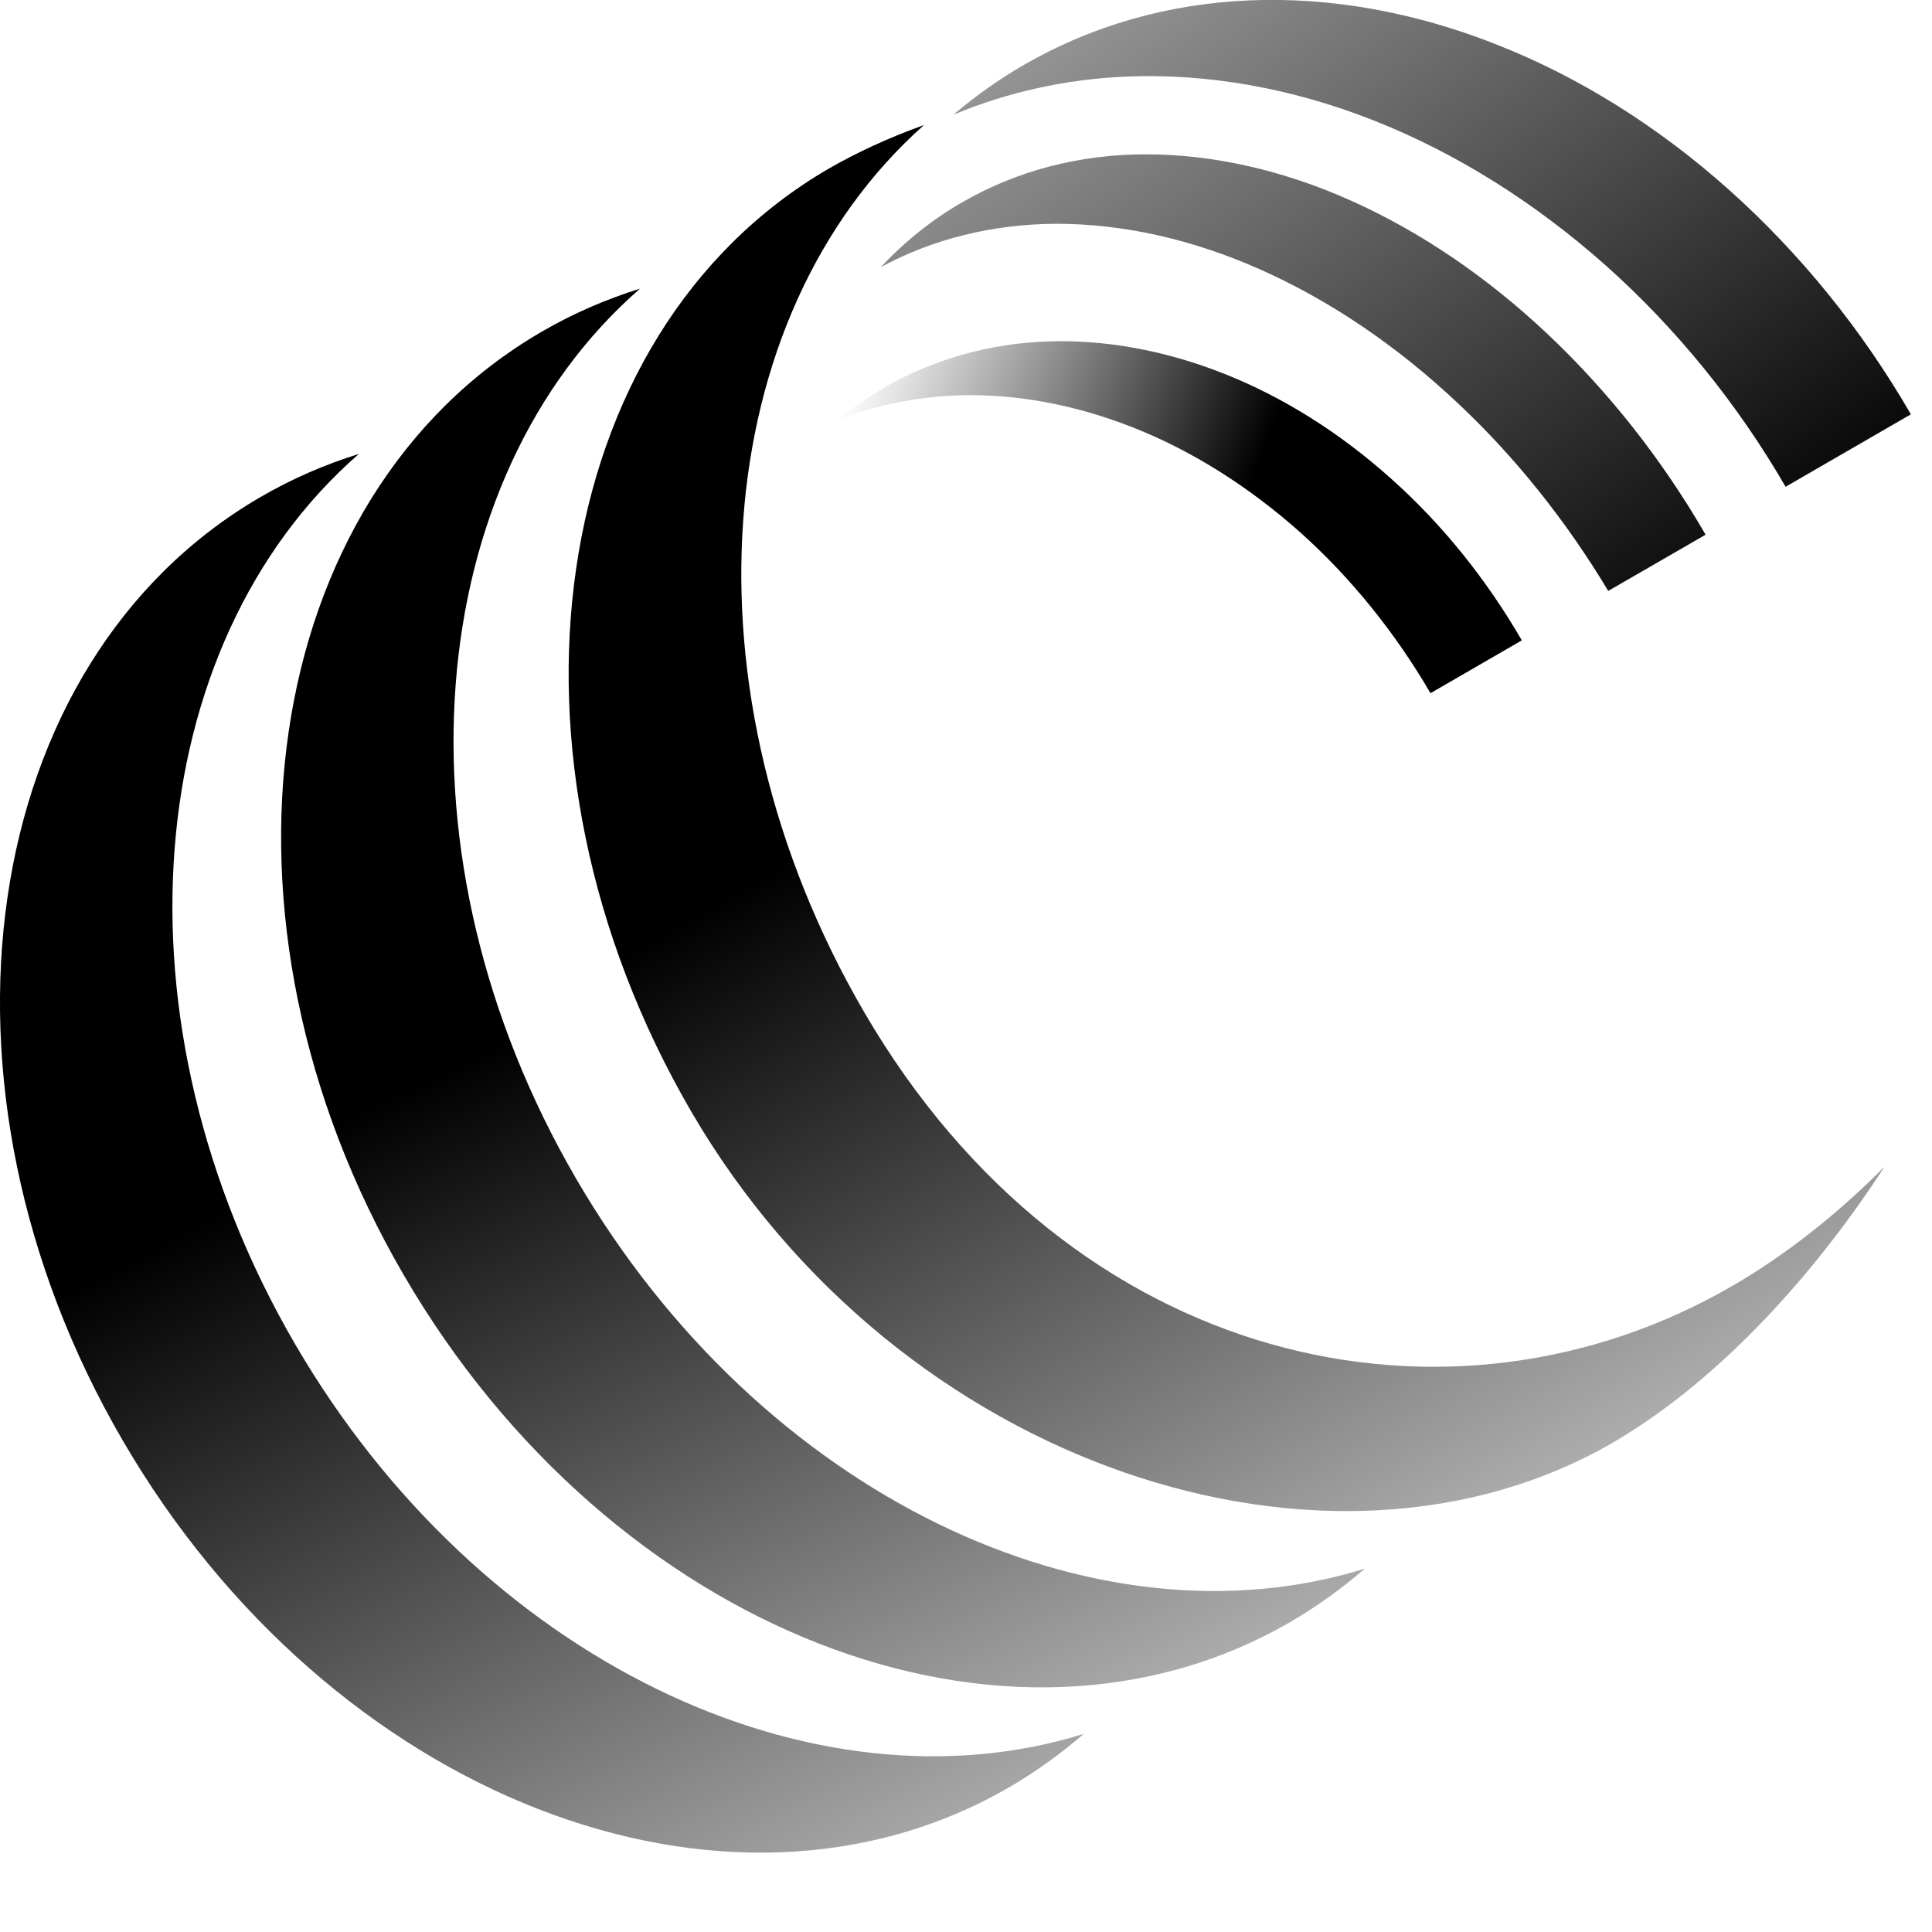 <?xml version="1.0" encoding="UTF-8"?>
<svg id="Layer_1" xmlns="http://www.w3.org/2000/svg" xmlns:xlink="http://www.w3.org/1999/xlink" version="1.1" viewBox="0 0 512 512">
  <!-- Generator: Adobe Illustrator 29.0.1, SVG Export Plug-In . SVG Version: 2.1.0 Build 192)  -->
  <defs>
    <style>
      .st0 {
        fill: url(#linear-gradient);
      }

      .st0, .st1, .st2, .st3, .st4, .st5 {
        fill-rule: evenodd;
      }

      .st1 {
        fill: url(#linear-gradient1);
      }

      .st2 {
        fill: url(#linear-gradient2);
      }

      .st3 {
        fill: url(#linear-gradient4);
      }

      .st4 {
        fill: url(#linear-gradient5);
      }

      .st5 {
        fill: url(#linear-gradient3);
      }
    </style>
    <linearGradient id="linear-gradient" x1="98.5" y1="213.3" x2="259.6" y2="-102.6" gradientTransform="translate(0 514) scale(1 -1)" gradientUnits="userSpaceOnUse">
      <stop offset="0" stop-color="#000"/>
      <stop offset="1" stop-color="#000" stop-opacity="0"/>
    </linearGradient>
    <linearGradient id="linear-gradient1" x1="175.6" y1="258.4" x2="323.9" y2="-50.2" gradientTransform="translate(0 514) scale(1 -1)" gradientUnits="userSpaceOnUse">
      <stop offset="0" stop-color="#000"/>
      <stop offset="1" stop-color="#000" stop-opacity="0"/>
    </linearGradient>
    <linearGradient id="linear-gradient2" x1="276.9" y1="325.1" x2="454.8" y2="13.3" gradientTransform="translate(0 514) scale(1 -1)" gradientUnits="userSpaceOnUse">
      <stop offset="0" stop-color="#000"/>
      <stop offset="1" stop-color="#000" stop-opacity="0"/>
    </linearGradient>
    <linearGradient id="linear-gradient3" x1="219.1" y1="665.8" x2="607.6" y2="131.9" gradientTransform="translate(0 514) scale(1 -1)" gradientUnits="userSpaceOnUse">
      <stop offset="0" stop-color="#000" stop-opacity="0"/>
      <stop offset=".6" stop-color="#000"/>
    </linearGradient>
    <linearGradient id="linear-gradient4" x1="185.3" y1="633.6" x2="560.7" y2="97.1" gradientTransform="translate(0 514) scale(1 -1)" gradientUnits="userSpaceOnUse">
      <stop offset="0" stop-color="#000" stop-opacity="0"/>
      <stop offset=".6" stop-color="#000"/>
    </linearGradient>
    <linearGradient id="linear-gradient5" x1="228.6" y1="419.8" x2="397.2" y2="355.2" gradientTransform="translate(0 514) scale(1 -1)" gradientUnits="userSpaceOnUse">
      <stop offset="0" stop-color="#000" stop-opacity="0"/>
      <stop offset=".6" stop-color="#000"/>
    </linearGradient>
  </defs>
  <path class="st0" d="M95.1,120.3c-57.9,50.5-66.7,150.4-16.9,235.9,48.8,83.8,137.3,125.6,209,103.3-6,5.2-12.5,9.9-19.5,14-75,43.7-180.3,2.6-235.2-91.8C-22.4,287.4-6.1,175.5,68.9,131.8c8.4-4.9,17.2-8.7,26.2-11.5Z"/>
  <path class="st1" d="M169.6,76.5c-57.9,50.5-66.7,150.4-16.9,235.9,48.8,83.8,137.3,125.6,209,103.3-6,5.2-12.5,9.9-19.5,14-75,43.7-180.3,2.6-235.2-91.8-54.9-94.3-38.6-206.2,36.4-249.9,8.4-4.9,17.2-8.7,26.2-11.5Z"/>
  <path class="st2" d="M244.8,33.2c-57,50.7-65.3,150-15.8,235,54.9,94.3,155.4,116.1,230.4,72.4,13.9-8.1,27.5-18.8,40-31.4-20.7,31.9-46.4,58.2-71.8,73-75,43.7-189.4,6.8-244.4-87.6-54.9-94.3-38.6-206.2,36.4-249.9,7.5-4.3,15.9-8.2,25.1-11.5Z"/>
  <path class="st5" d="M252.9,30.3c14.2-5.9,29.5-9.3,45.5-10,21.5-.9,43.8,3,65.6,11.6,21.8,8.6,42.7,21.7,61.6,38.5,18.6,16.6,34.8,36.5,47.6,58.6l33.2-19.2c-13-22.5-29.4-42.7-48.2-59.5-18.8-16.8-39.7-29.9-61.6-38.5C374.9,3.2,352.6-.8,331.1.1c-21.5.9-41.7,6.7-59.6,17-6.6,3.8-12.8,8.2-18.6,13.1Z"/>
  <path class="st3" d="M233.4,70.8c13.9-7.5,29.6-11.4,46.5-11.5,17.7,0,36.2,4.1,54.5,12.3,18.3,8.2,36,20.2,52.1,35.4,15.2,14.3,28.6,31.1,39.7,49.6l25.8-14.9c-11.5-19.9-25.7-37.9-41.8-53.1-16.1-15.2-33.8-27.2-52.1-35.4-18.3-8.2-36.8-12.3-54.5-12.3-17.7,0-34.2,4.4-48.6,12.7-8,4.6-15.2,10.4-21.6,17.2Z"/>
  <path class="st4" d="M221.7,111.5c9.8-4,20.4-6.2,31.5-6.7,15.4-.6,31.4,2.3,47.1,8.5,15.7,6.2,30.7,15.7,44.3,27.8,13.4,12,25.1,26.5,34.5,42.6l24.2-14c-9.4-16.2-21.1-30.8-34.7-42.9-13.5-12.1-28.6-21.6-44.3-27.8-15.7-6.2-31.7-9.1-47.1-8.5-15.4.6-29.9,4.8-42.7,12.1-4.5,2.6-8.7,5.5-12.7,8.8Z"/>
</svg>
